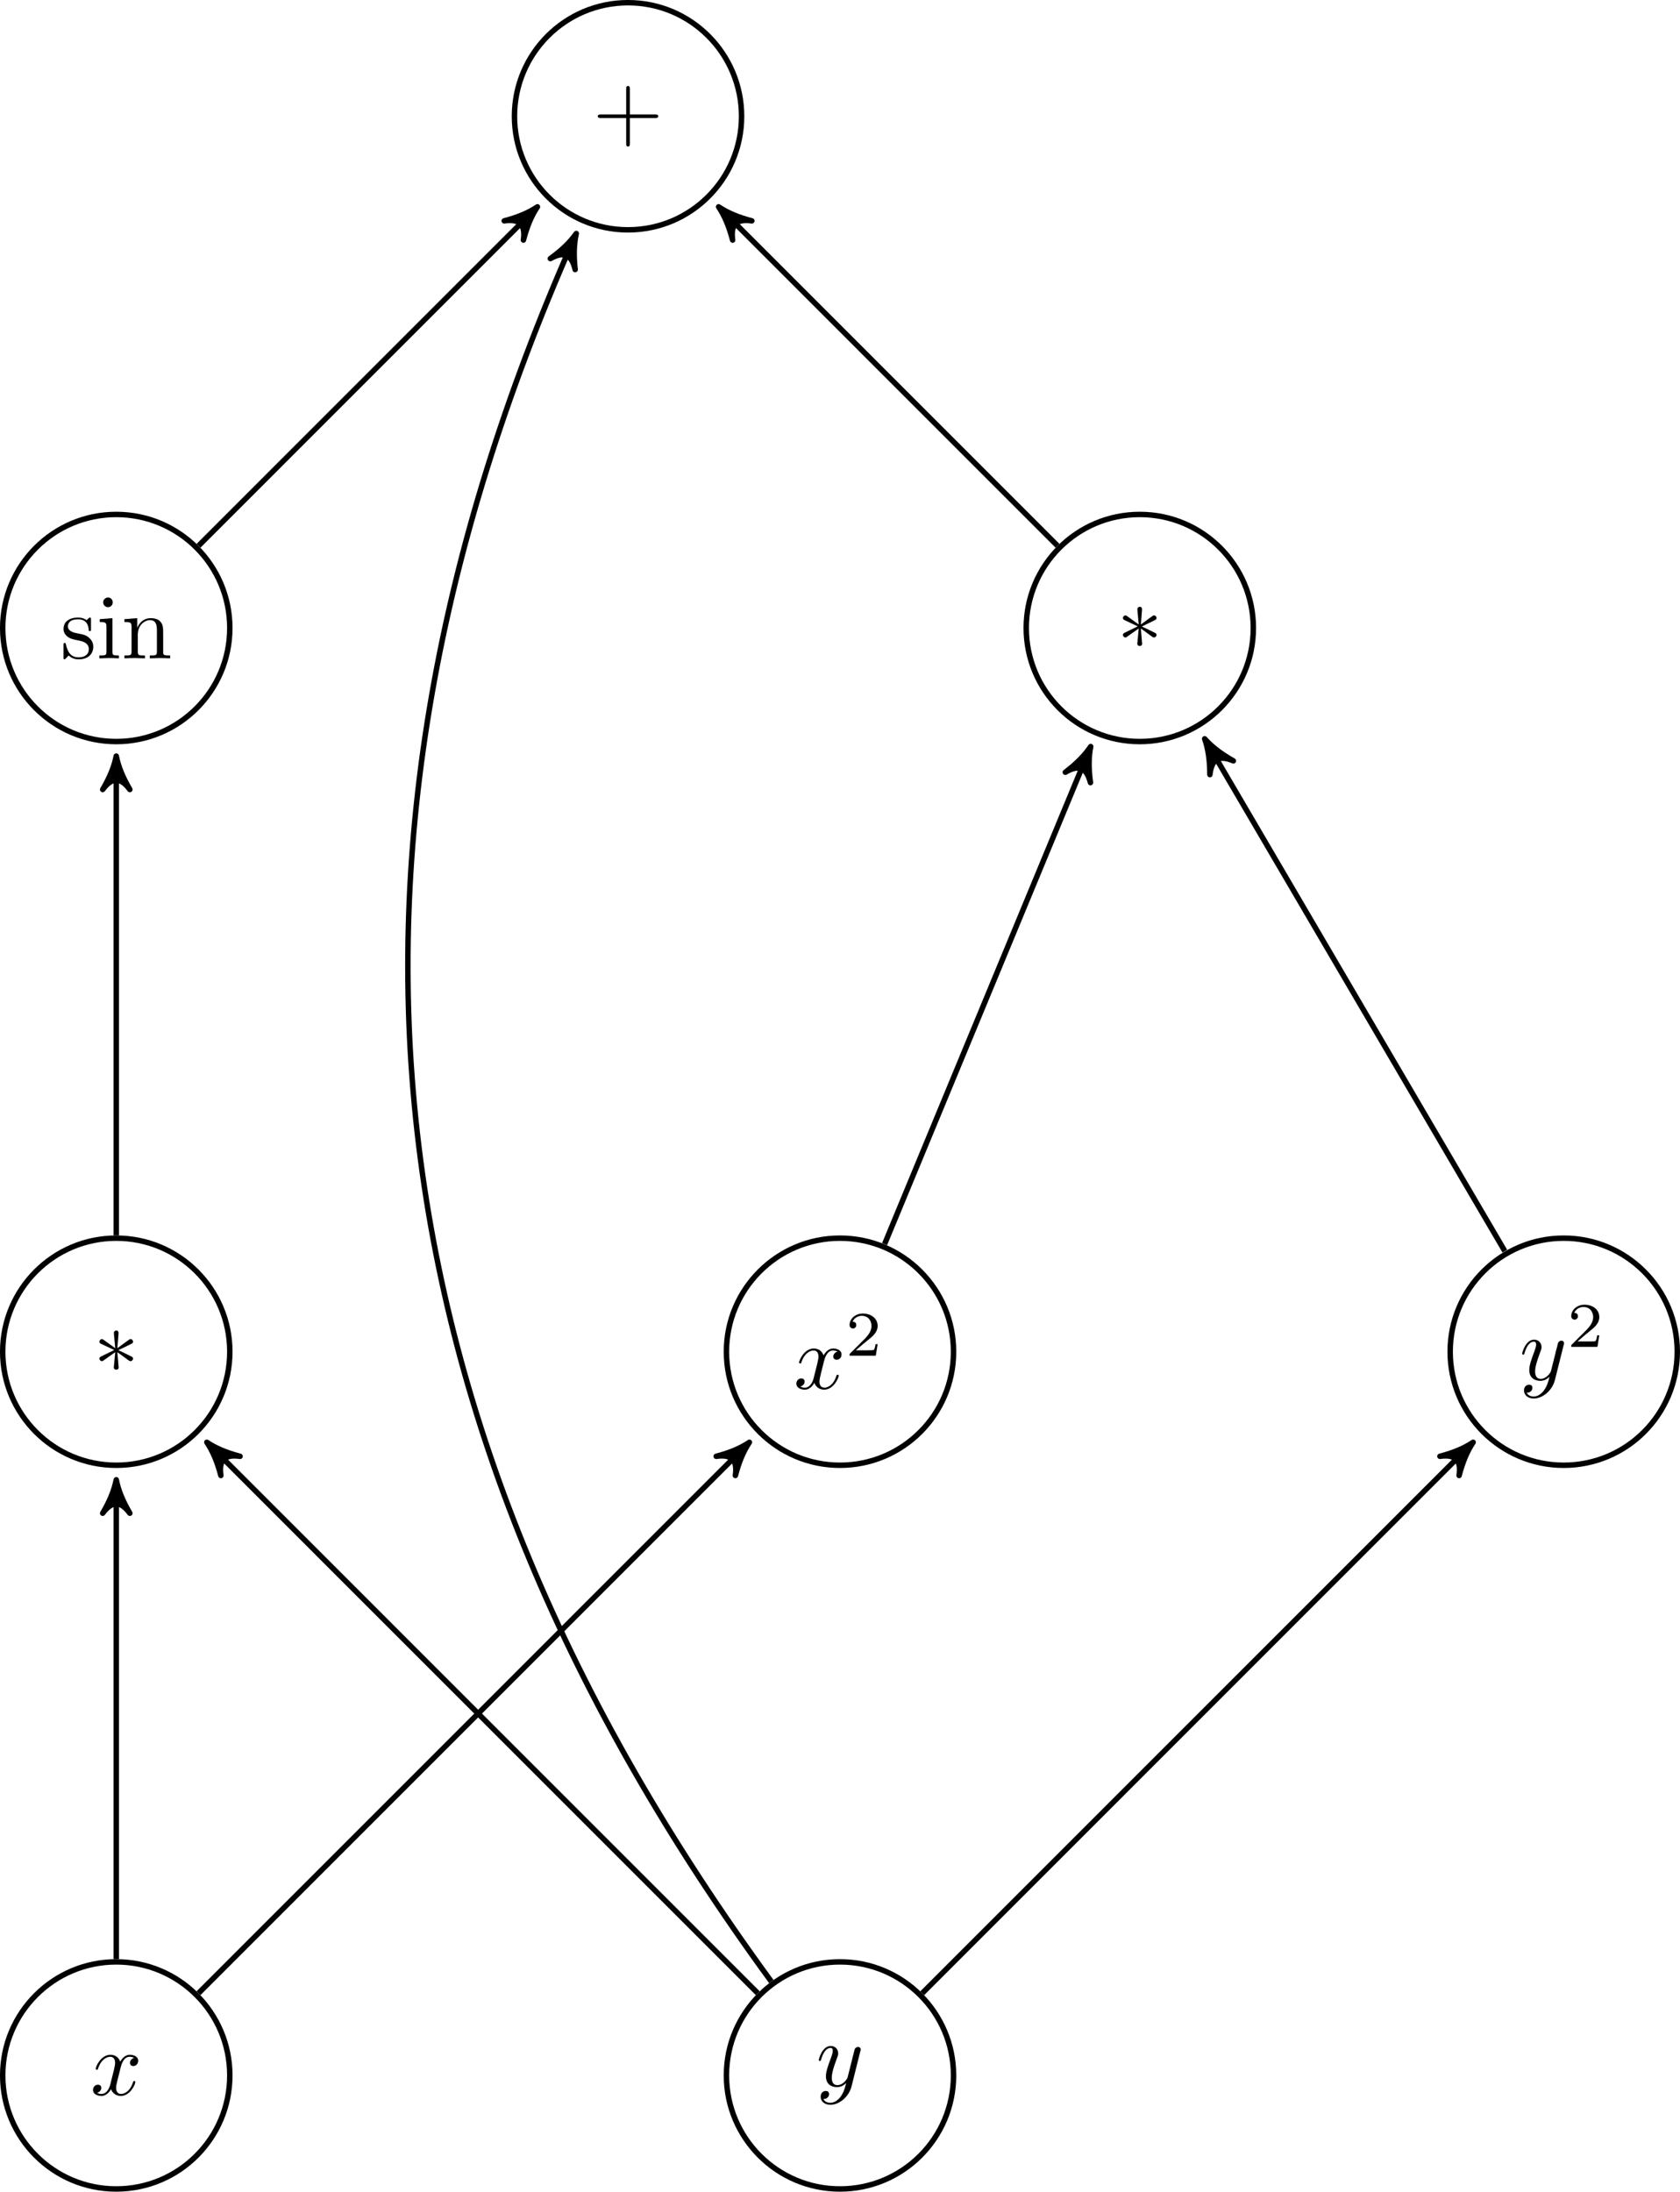 <?xml version="1.0" encoding="UTF-8"?>
<svg xmlns="http://www.w3.org/2000/svg" xmlns:xlink="http://www.w3.org/1999/xlink" width="184.245pt" height="240.368pt" viewBox="0 0 184.245 240.368" version="1.1">
<defs>
<g>
<symbol overflow="visible" id="glyph0-0">
<path style="stroke:none;" d=""/>
</symbol>
<symbol overflow="visible" id="glyph0-1">
<path style="stroke:none;" d="M 4.078 -2.297 L 6.859 -2.297 C 7 -2.297 7.188 -2.297 7.188 -2.5 C 7.188 -2.688 7 -2.688 6.859 -2.688 L 4.078 -2.688 L 4.078 -5.484 C 4.078 -5.625 4.078 -5.812 3.875 -5.812 C 3.672 -5.812 3.672 -5.625 3.672 -5.484 L 3.672 -2.688 L 0.891 -2.688 C 0.75 -2.688 0.562 -2.688 0.562 -2.5 C 0.562 -2.297 0.75 -2.297 0.891 -2.297 L 3.672 -2.297 L 3.672 0.5 C 3.672 0.641 3.672 0.828 3.875 0.828 C 4.078 0.828 4.078 0.641 4.078 0.5 Z M 4.078 -2.297 "/>
</symbol>
<symbol overflow="visible" id="glyph0-2">
<path style="stroke:none;" d="M 2.078 -1.938 C 2.297 -1.891 3.109 -1.734 3.109 -1.016 C 3.109 -0.516 2.766 -0.109 1.984 -0.109 C 1.141 -0.109 0.781 -0.672 0.594 -1.531 C 0.562 -1.656 0.562 -1.688 0.453 -1.688 C 0.328 -1.688 0.328 -1.625 0.328 -1.453 L 0.328 -0.125 C 0.328 0.047 0.328 0.109 0.438 0.109 C 0.484 0.109 0.5 0.094 0.688 -0.094 C 0.703 -0.109 0.703 -0.125 0.891 -0.312 C 1.328 0.094 1.781 0.109 1.984 0.109 C 3.125 0.109 3.594 -0.562 3.594 -1.281 C 3.594 -1.797 3.297 -2.109 3.172 -2.219 C 2.844 -2.547 2.453 -2.625 2.031 -2.703 C 1.469 -2.812 0.812 -2.938 0.812 -3.516 C 0.812 -3.875 1.062 -4.281 1.922 -4.281 C 3.016 -4.281 3.078 -3.375 3.094 -3.078 C 3.094 -2.984 3.188 -2.984 3.203 -2.984 C 3.344 -2.984 3.344 -3.031 3.344 -3.219 L 3.344 -4.234 C 3.344 -4.391 3.344 -4.469 3.234 -4.469 C 3.188 -4.469 3.156 -4.469 3.031 -4.344 C 3 -4.312 2.906 -4.219 2.859 -4.188 C 2.484 -4.469 2.078 -4.469 1.922 -4.469 C 0.703 -4.469 0.328 -3.797 0.328 -3.234 C 0.328 -2.891 0.484 -2.609 0.75 -2.391 C 1.078 -2.141 1.359 -2.078 2.078 -1.938 Z M 2.078 -1.938 "/>
</symbol>
<symbol overflow="visible" id="glyph0-3">
<path style="stroke:none;" d="M 1.766 -4.406 L 0.375 -4.297 L 0.375 -3.984 C 1.016 -3.984 1.109 -3.922 1.109 -3.438 L 1.109 -0.75 C 1.109 -0.312 1 -0.312 0.328 -0.312 L 0.328 0 C 0.641 -0.016 1.188 -0.031 1.422 -0.031 C 1.781 -0.031 2.125 -0.016 2.469 0 L 2.469 -0.312 C 1.797 -0.312 1.766 -0.359 1.766 -0.75 Z M 1.797 -6.141 C 1.797 -6.453 1.562 -6.672 1.281 -6.672 C 0.969 -6.672 0.75 -6.406 0.75 -6.141 C 0.75 -5.875 0.969 -5.609 1.281 -5.609 C 1.562 -5.609 1.797 -5.828 1.797 -6.141 Z M 1.797 -6.141 "/>
</symbol>
<symbol overflow="visible" id="glyph0-4">
<path style="stroke:none;" d="M 1.094 -3.422 L 1.094 -0.75 C 1.094 -0.312 0.984 -0.312 0.312 -0.312 L 0.312 0 C 0.672 -0.016 1.172 -0.031 1.453 -0.031 C 1.703 -0.031 2.219 -0.016 2.562 0 L 2.562 -0.312 C 1.891 -0.312 1.781 -0.312 1.781 -0.75 L 1.781 -2.594 C 1.781 -3.625 2.5 -4.188 3.125 -4.188 C 3.766 -4.188 3.875 -3.656 3.875 -3.078 L 3.875 -0.75 C 3.875 -0.312 3.766 -0.312 3.094 -0.312 L 3.094 0 C 3.438 -0.016 3.953 -0.031 4.219 -0.031 C 4.469 -0.031 5 -0.016 5.328 0 L 5.328 -0.312 C 4.812 -0.312 4.562 -0.312 4.562 -0.609 L 4.562 -2.516 C 4.562 -3.375 4.562 -3.672 4.25 -4.031 C 4.109 -4.203 3.781 -4.406 3.203 -4.406 C 2.469 -4.406 2 -3.984 1.719 -3.359 L 1.719 -4.406 L 0.312 -4.297 L 0.312 -3.984 C 1.016 -3.984 1.094 -3.922 1.094 -3.422 Z M 1.094 -3.422 "/>
</symbol>
<symbol overflow="visible" id="glyph1-0">
<path style="stroke:none;" d=""/>
</symbol>
<symbol overflow="visible" id="glyph1-1">
<path style="stroke:none;" d="M 2.734 -4.25 C 2.75 -4.391 2.75 -4.641 2.5 -4.641 C 2.328 -4.641 2.203 -4.5 2.234 -4.375 L 2.234 -4.25 L 2.375 -2.703 L 1.094 -3.625 C 1 -3.672 0.984 -3.703 0.922 -3.703 C 0.781 -3.703 0.641 -3.562 0.641 -3.422 C 0.641 -3.266 0.75 -3.219 0.844 -3.172 L 2.266 -2.5 L 0.891 -1.828 C 0.734 -1.75 0.641 -1.703 0.641 -1.562 C 0.641 -1.406 0.781 -1.281 0.922 -1.281 C 0.984 -1.281 1 -1.281 1.25 -1.469 L 2.375 -2.266 L 2.219 -0.594 C 2.219 -0.391 2.406 -0.344 2.484 -0.344 C 2.609 -0.344 2.75 -0.406 2.75 -0.594 L 2.609 -2.266 L 3.875 -1.344 C 3.969 -1.297 3.984 -1.281 4.062 -1.281 C 4.203 -1.281 4.328 -1.422 4.328 -1.562 C 4.328 -1.703 4.234 -1.75 4.109 -1.812 C 3.516 -2.109 3.5 -2.109 2.719 -2.484 L 4.094 -3.156 C 4.25 -3.234 4.328 -3.266 4.328 -3.422 C 4.328 -3.562 4.203 -3.703 4.062 -3.703 C 3.984 -3.703 3.969 -3.703 3.719 -3.516 L 2.609 -2.703 Z M 2.734 -4.25 "/>
</symbol>
<symbol overflow="visible" id="glyph2-0">
<path style="stroke:none;" d=""/>
</symbol>
<symbol overflow="visible" id="glyph2-1">
<path style="stroke:none;" d="M 3.328 -3.016 C 3.391 -3.266 3.625 -4.188 4.312 -4.188 C 4.359 -4.188 4.609 -4.188 4.812 -4.062 C 4.531 -4 4.344 -3.766 4.344 -3.516 C 4.344 -3.359 4.453 -3.172 4.719 -3.172 C 4.938 -3.172 5.25 -3.344 5.25 -3.75 C 5.25 -4.266 4.672 -4.406 4.328 -4.406 C 3.75 -4.406 3.406 -3.875 3.281 -3.656 C 3.031 -4.312 2.5 -4.406 2.203 -4.406 C 1.172 -4.406 0.594 -3.125 0.594 -2.875 C 0.594 -2.766 0.703 -2.766 0.719 -2.766 C 0.797 -2.766 0.828 -2.797 0.844 -2.875 C 1.188 -3.938 1.844 -4.188 2.188 -4.188 C 2.375 -4.188 2.719 -4.094 2.719 -3.516 C 2.719 -3.203 2.547 -2.547 2.188 -1.141 C 2.031 -0.531 1.672 -0.109 1.234 -0.109 C 1.172 -0.109 0.953 -0.109 0.734 -0.234 C 0.984 -0.297 1.203 -0.5 1.203 -0.781 C 1.203 -1.047 0.984 -1.125 0.844 -1.125 C 0.531 -1.125 0.297 -0.875 0.297 -0.547 C 0.297 -0.094 0.781 0.109 1.219 0.109 C 1.891 0.109 2.25 -0.594 2.266 -0.641 C 2.391 -0.281 2.75 0.109 3.344 0.109 C 4.375 0.109 4.938 -1.172 4.938 -1.422 C 4.938 -1.531 4.859 -1.531 4.828 -1.531 C 4.734 -1.531 4.719 -1.484 4.688 -1.422 C 4.359 -0.344 3.688 -0.109 3.375 -0.109 C 2.984 -0.109 2.828 -0.422 2.828 -0.766 C 2.828 -0.984 2.875 -1.203 2.984 -1.641 Z M 3.328 -3.016 "/>
</symbol>
<symbol overflow="visible" id="glyph2-2">
<path style="stroke:none;" d="M 4.844 -3.797 C 4.891 -3.938 4.891 -3.953 4.891 -4.031 C 4.891 -4.203 4.75 -4.297 4.594 -4.297 C 4.5 -4.297 4.344 -4.234 4.25 -4.094 C 4.234 -4.031 4.141 -3.734 4.109 -3.547 C 4.031 -3.297 3.969 -3.016 3.906 -2.75 L 3.453 -0.953 C 3.422 -0.812 2.984 -0.109 2.328 -0.109 C 1.828 -0.109 1.719 -0.547 1.719 -0.922 C 1.719 -1.375 1.891 -2 2.219 -2.875 C 2.375 -3.281 2.422 -3.391 2.422 -3.594 C 2.422 -4.031 2.109 -4.406 1.609 -4.406 C 0.656 -4.406 0.297 -2.953 0.297 -2.875 C 0.297 -2.766 0.391 -2.766 0.406 -2.766 C 0.516 -2.766 0.516 -2.797 0.562 -2.953 C 0.844 -3.891 1.234 -4.188 1.578 -4.188 C 1.656 -4.188 1.828 -4.188 1.828 -3.875 C 1.828 -3.625 1.719 -3.359 1.656 -3.172 C 1.25 -2.109 1.078 -1.547 1.078 -1.078 C 1.078 -0.188 1.703 0.109 2.297 0.109 C 2.688 0.109 3.016 -0.062 3.297 -0.344 C 3.172 0.172 3.047 0.672 2.656 1.203 C 2.391 1.531 2.016 1.828 1.562 1.828 C 1.422 1.828 0.969 1.797 0.797 1.406 C 0.953 1.406 1.094 1.406 1.219 1.281 C 1.328 1.203 1.422 1.062 1.422 0.875 C 1.422 0.562 1.156 0.531 1.062 0.531 C 0.828 0.531 0.5 0.688 0.5 1.172 C 0.5 1.672 0.938 2.047 1.562 2.047 C 2.578 2.047 3.609 1.141 3.891 0.016 Z M 4.844 -3.797 "/>
</symbol>
<symbol overflow="visible" id="glyph3-0">
<path style="stroke:none;" d=""/>
</symbol>
<symbol overflow="visible" id="glyph3-1">
<path style="stroke:none;" d="M 3.516 -1.266 L 3.281 -1.266 C 3.266 -1.109 3.188 -0.703 3.094 -0.641 C 3.047 -0.594 2.516 -0.594 2.406 -0.594 L 1.125 -0.594 C 1.859 -1.234 2.109 -1.438 2.516 -1.766 C 3.031 -2.172 3.516 -2.609 3.516 -3.266 C 3.516 -4.109 2.781 -4.625 1.891 -4.625 C 1.031 -4.625 0.438 -4.016 0.438 -3.375 C 0.438 -3.031 0.734 -2.984 0.812 -2.984 C 0.969 -2.984 1.172 -3.109 1.172 -3.359 C 1.172 -3.484 1.125 -3.734 0.766 -3.734 C 0.984 -4.219 1.453 -4.375 1.781 -4.375 C 2.484 -4.375 2.844 -3.828 2.844 -3.266 C 2.844 -2.656 2.406 -2.188 2.188 -1.938 L 0.516 -0.266 C 0.438 -0.203 0.438 -0.188 0.438 0 L 3.312 0 Z M 3.516 -1.266 "/>
</symbol>
</g>
<clipPath id="clip1">
  <path d="M 150 127 L 184.246 127 L 184.246 170 L 150 170 Z M 150 127 "/>
</clipPath>
<clipPath id="clip2">
  <path d="M 0 206 L 34 206 L 34 240.367 L 0 240.367 Z M 0 206 "/>
</clipPath>
<clipPath id="clip3">
  <path d="M 71 206 L 114 206 L 114 240.367 L 71 240.367 Z M 71 206 "/>
</clipPath>
</defs>
<g id="surface1">
<path style="fill:none;stroke-width:0.598;stroke-linecap:butt;stroke-linejoin:miter;stroke:rgb(0%,0%,0%);stroke-opacity:1;stroke-miterlimit:10;" d="M 12.453 -0.002 C 12.453 6.877 6.879 12.455 0 12.455 C -6.879 12.455 -12.453 6.877 -12.453 -0.002 C -12.453 -6.877 -6.879 -12.455 0 -12.455 C 6.879 -12.455 12.453 -6.877 12.453 -0.002 Z M 12.453 -0.002 " transform="matrix(1,0,0,-1,68.875,12.752)"/>
<g style="fill:rgb(0%,0%,0%);fill-opacity:1;">
  <use xlink:href="#glyph0-1" x="65.001" y="15.243"/>
</g>
<path style="fill:none;stroke-width:0.598;stroke-linecap:butt;stroke-linejoin:miter;stroke:rgb(0%,0%,0%);stroke-opacity:1;stroke-miterlimit:10;" d="M -43.672 -56.123 C -43.672 -49.244 -49.246 -43.67 -56.125 -43.67 C -63 -43.67 -68.578 -49.244 -68.578 -56.123 C -68.578 -63.002 -63 -68.576 -56.125 -68.576 C -49.246 -68.576 -43.672 -63.002 -43.672 -56.123 Z M -43.672 -56.123 " transform="matrix(1,0,0,-1,68.875,12.752)"/>
<g style="fill:rgb(0%,0%,0%);fill-opacity:1;">
  <use xlink:href="#glyph0-2" x="6.636" y="72.202"/>
  <use xlink:href="#glyph0-3" x="10.565" y="72.202"/>
  <use xlink:href="#glyph0-4" x="13.333" y="72.202"/>
</g>
<path style="fill:none;stroke-width:0.598;stroke-linecap:butt;stroke-linejoin:miter;stroke:rgb(0%,0%,0%);stroke-opacity:1;stroke-miterlimit:10;" d="M 68.578 -56.123 C 68.578 -49.244 63 -43.67 56.125 -43.67 C 49.246 -43.67 43.672 -49.244 43.672 -56.123 C 43.672 -63.002 49.246 -68.576 56.125 -68.576 C 63 -68.576 68.578 -63.002 68.578 -56.123 Z M 68.578 -56.123 " transform="matrix(1,0,0,-1,68.875,12.752)"/>
<g style="fill:rgb(0%,0%,0%);fill-opacity:1;">
  <use xlink:href="#glyph1-1" x="122.508" y="71.193"/>
</g>
<path style="fill:none;stroke-width:0.598;stroke-linecap:butt;stroke-linejoin:miter;stroke:rgb(0%,0%,0%);stroke-opacity:1;stroke-miterlimit:10;" d="M -43.672 -135.494 C -43.672 -128.619 -49.246 -123.041 -56.125 -123.041 C -63 -123.041 -68.578 -128.619 -68.578 -135.494 C -68.578 -142.373 -63 -147.947 -56.125 -147.947 C -49.246 -147.947 -43.672 -142.373 -43.672 -135.494 Z M -43.672 -135.494 " transform="matrix(1,0,0,-1,68.875,12.752)"/>
<g style="fill:rgb(0%,0%,0%);fill-opacity:1;">
  <use xlink:href="#glyph1-1" x="10.262" y="150.563"/>
</g>
<path style="fill:none;stroke-width:0.598;stroke-linecap:butt;stroke-linejoin:miter;stroke:rgb(0%,0%,0%);stroke-opacity:1;stroke-miterlimit:10;" d="M 35.699 -135.494 C 35.699 -128.619 30.125 -123.041 23.246 -123.041 C 16.371 -123.041 10.793 -128.619 10.793 -135.494 C 10.793 -142.373 16.371 -147.947 23.246 -147.947 C 30.125 -147.947 35.699 -142.373 35.699 -135.494 Z M 35.699 -135.494 " transform="matrix(1,0,0,-1,68.875,12.752)"/>
<g style="fill:rgb(0%,0%,0%);fill-opacity:1;">
  <use xlink:href="#glyph2-1" x="87.041" y="152.3"/>
</g>
<g style="fill:rgb(0%,0%,0%);fill-opacity:1;">
  <use xlink:href="#glyph3-1" x="92.735" y="148.685"/>
</g>
<g clip-path="url(#clip1)" clip-rule="nonzero">
<path style="fill:none;stroke-width:0.598;stroke-linecap:butt;stroke-linejoin:miter;stroke:rgb(0%,0%,0%);stroke-opacity:1;stroke-miterlimit:10;" d="M 115.07 -135.494 C 115.07 -128.619 109.496 -123.041 102.617 -123.041 C 95.742 -123.041 90.164 -128.619 90.164 -135.494 C 90.164 -142.373 95.742 -147.947 102.617 -147.947 C 109.496 -147.947 115.07 -142.373 115.07 -135.494 Z M 115.07 -135.494 " transform="matrix(1,0,0,-1,68.875,12.752)"/>
</g>
<g style="fill:rgb(0%,0%,0%);fill-opacity:1;">
  <use xlink:href="#glyph2-2" x="166.637" y="151.332"/>
</g>
<g style="fill:rgb(0%,0%,0%);fill-opacity:1;">
  <use xlink:href="#glyph3-1" x="171.879" y="147.716"/>
</g>
<g clip-path="url(#clip2)" clip-rule="nonzero">
<path style="fill:none;stroke-width:0.598;stroke-linecap:butt;stroke-linejoin:miter;stroke:rgb(0%,0%,0%);stroke-opacity:1;stroke-miterlimit:10;" d="M -43.672 -214.865 C -43.672 -207.99 -49.246 -202.412 -56.125 -202.412 C -63 -202.412 -68.578 -207.99 -68.578 -214.865 C -68.578 -221.744 -63 -227.318 -56.125 -227.318 C -49.246 -227.318 -43.672 -221.744 -43.672 -214.865 Z M -43.672 -214.865 " transform="matrix(1,0,0,-1,68.875,12.752)"/>
</g>
<g style="fill:rgb(0%,0%,0%);fill-opacity:1;">
  <use xlink:href="#glyph2-1" x="9.905" y="229.76"/>
</g>
<g clip-path="url(#clip3)" clip-rule="nonzero">
<path style="fill:none;stroke-width:0.598;stroke-linecap:butt;stroke-linejoin:miter;stroke:rgb(0%,0%,0%);stroke-opacity:1;stroke-miterlimit:10;" d="M 35.699 -214.865 C 35.699 -207.99 30.125 -202.412 23.246 -202.412 C 16.371 -202.412 10.793 -207.99 10.793 -214.865 C 10.793 -221.744 16.371 -227.318 23.246 -227.318 C 30.125 -227.318 35.699 -221.744 35.699 -214.865 Z M 35.699 -214.865 " transform="matrix(1,0,0,-1,68.875,12.752)"/>
</g>
<g style="fill:rgb(0%,0%,0%);fill-opacity:1;">
  <use xlink:href="#glyph2-2" x="89.501" y="228.792"/>
</g>
<path style="fill:none;stroke-width:0.598;stroke-linecap:butt;stroke-linejoin:miter;stroke:rgb(0%,0%,0%);stroke-opacity:1;stroke-miterlimit:10;" d="M -47.105 -47.107 L -10.582 -10.58 " transform="matrix(1,0,0,-1,68.875,12.752)"/>
<path style="fill-rule:nonzero;fill:rgb(0%,0%,0%);fill-opacity:1;stroke-width:0.598;stroke-linecap:butt;stroke-linejoin:round;stroke:rgb(0%,0%,0%);stroke-opacity:1;stroke-miterlimit:10;" d="M 0.918 0.001 C -0.229 0.23 -1.375 0.686 -2.748 1.49 C -1.375 0.459 -1.375 -0.458 -2.75 -1.491 C -1.375 -0.69 -0.229 -0.228 0.918 0.001 Z M 0.918 0.001 " transform="matrix(0.707,-0.707,-0.707,-0.707,58.293,23.333)"/>
<path style="fill:none;stroke-width:0.598;stroke-linecap:butt;stroke-linejoin:miter;stroke:rgb(0%,0%,0%);stroke-opacity:1;stroke-miterlimit:10;" d="M 47.105 -47.107 L 10.582 -10.58 " transform="matrix(1,0,0,-1,68.875,12.752)"/>
<path style="fill-rule:nonzero;fill:rgb(0%,0%,0%);fill-opacity:1;stroke-width:0.598;stroke-linecap:butt;stroke-linejoin:round;stroke:rgb(0%,0%,0%);stroke-opacity:1;stroke-miterlimit:10;" d="M 0.918 -0.001 C -0.229 0.228 -1.375 0.69 -2.75 1.491 C -1.375 0.458 -1.375 -0.459 -2.748 -1.49 C -1.375 -0.686 -0.229 -0.23 0.918 -0.001 Z M 0.918 -0.001 " transform="matrix(-0.707,-0.707,-0.707,0.707,79.457,23.333)"/>
<path style="fill:none;stroke-width:0.598;stroke-linecap:butt;stroke-linejoin:miter;stroke:rgb(0%,0%,0%);stroke-opacity:1;stroke-miterlimit:10;" d="M 28.137 -123.697 L 50.391 -69.971 " transform="matrix(1,0,0,-1,68.875,12.752)"/>
<path style="fill-rule:nonzero;fill:rgb(0%,0%,0%);fill-opacity:1;stroke-width:0.598;stroke-linecap:butt;stroke-linejoin:round;stroke:rgb(0%,0%,0%);stroke-opacity:1;stroke-miterlimit:10;" d="M 0.916 -0.002 C -0.227 0.229 -1.375 0.687 -2.75 1.489 C -1.374 0.459 -1.374 -0.457 -2.749 -1.491 C -1.375 -0.689 -0.228 -0.227 0.916 -0.002 Z M 0.916 -0.002 " transform="matrix(0.383,-0.925,-0.925,-0.383,119.264,82.721)"/>
<path style="fill:none;stroke-width:0.598;stroke-linecap:butt;stroke-linejoin:miter;stroke:rgb(0%,0%,0%);stroke-opacity:1;stroke-miterlimit:10;" d="M 96.156 -124.463 L 63.707 -69.068 " transform="matrix(1,0,0,-1,68.875,12.752)"/>
<path style="fill-rule:nonzero;fill:rgb(0%,0%,0%);fill-opacity:1;stroke-width:0.598;stroke-linecap:butt;stroke-linejoin:round;stroke:rgb(0%,0%,0%);stroke-opacity:1;stroke-miterlimit:10;" d="M 0.917 -0 C -0.228 0.228 -1.376 0.688 -2.75 1.488 C -1.376 0.457 -1.375 -0.459 -2.75 -1.488 C -1.373 -0.687 -0.228 -0.228 0.917 -0 Z M 0.917 -0 " transform="matrix(-0.507,-0.865,-0.865,0.507,132.581,81.82)"/>
<path style="fill:none;stroke-width:0.598;stroke-linecap:butt;stroke-linejoin:miter;stroke:rgb(0%,0%,0%);stroke-opacity:1;stroke-miterlimit:10;" d="M -56.125 -122.744 L -56.125 -71.088 " transform="matrix(1,0,0,-1,68.875,12.752)"/>
<path style="fill-rule:nonzero;fill:rgb(0%,0%,0%);fill-opacity:1;stroke-width:0.598;stroke-linecap:butt;stroke-linejoin:round;stroke:rgb(0%,0%,0%);stroke-opacity:1;stroke-miterlimit:10;" d="M 0.918 0.001 C -0.23 0.228 -1.375 0.689 -2.75 1.489 C -1.375 0.458 -1.375 -0.46 -2.75 -1.491 C -1.375 -0.686 -0.23 -0.229 0.918 0.001 Z M 0.918 0.001 " transform="matrix(0,-1,-1,0,12.751,83.84)"/>
<path style="fill:none;stroke-width:0.598;stroke-linecap:butt;stroke-linejoin:miter;stroke:rgb(0%,0%,0%);stroke-opacity:1;stroke-miterlimit:10;" d="M -56.125 -202.115 L -56.125 -150.459 " transform="matrix(1,0,0,-1,68.875,12.752)"/>
<path style="fill-rule:nonzero;fill:rgb(0%,0%,0%);fill-opacity:1;stroke-width:0.598;stroke-linecap:butt;stroke-linejoin:round;stroke:rgb(0%,0%,0%);stroke-opacity:1;stroke-miterlimit:10;" d="M 0.918 0.001 C -0.23 0.228 -1.375 0.689 -2.75 1.489 C -1.375 0.458 -1.375 -0.46 -2.75 -1.491 C -1.375 -0.686 -0.23 -0.229 0.918 0.001 Z M 0.918 0.001 " transform="matrix(0,-1,-1,0,12.751,163.211)"/>
<path style="fill:none;stroke-width:0.598;stroke-linecap:butt;stroke-linejoin:miter;stroke:rgb(0%,0%,0%);stroke-opacity:1;stroke-miterlimit:10;" d="M -47.105 -205.85 L 12.664 -146.076 " transform="matrix(1,0,0,-1,68.875,12.752)"/>
<path style="fill-rule:nonzero;fill:rgb(0%,0%,0%);fill-opacity:1;stroke-width:0.598;stroke-linecap:butt;stroke-linejoin:round;stroke:rgb(0%,0%,0%);stroke-opacity:1;stroke-miterlimit:10;" d="M 0.916 0.001 C -0.228 0.228 -1.374 0.689 -2.749 1.49 C -1.374 0.457 -1.374 -0.46 -2.749 -1.487 C -1.374 -0.686 -0.23 -0.228 0.916 0.001 Z M 0.916 0.001 " transform="matrix(0.707,-0.707,-0.707,-0.707,81.541,158.828)"/>
<path style="fill:none;stroke-width:0.598;stroke-linecap:butt;stroke-linejoin:miter;stroke:rgb(0%,0%,0%);stroke-opacity:1;stroke-miterlimit:10;" d="M 14.23 -205.85 L -45.543 -146.076 " transform="matrix(1,0,0,-1,68.875,12.752)"/>
<path style="fill-rule:nonzero;fill:rgb(0%,0%,0%);fill-opacity:1;stroke-width:0.598;stroke-linecap:butt;stroke-linejoin:round;stroke:rgb(0%,0%,0%);stroke-opacity:1;stroke-miterlimit:10;" d="M 0.917 0 C -0.229 0.229 -1.375 0.685 -2.748 1.489 C -1.375 0.459 -1.375 -0.458 -2.748 -1.489 C -1.372 -0.688 -0.229 -0.229 0.917 0 Z M 0.917 0 " transform="matrix(-0.707,-0.707,-0.707,0.707,23.332,158.828)"/>
<path style="fill:none;stroke-width:0.598;stroke-linecap:butt;stroke-linejoin:miter;stroke:rgb(0%,0%,0%);stroke-opacity:1;stroke-miterlimit:10;" d="M 32.266 -205.85 L 92.035 -146.076 " transform="matrix(1,0,0,-1,68.875,12.752)"/>
<path style="fill-rule:nonzero;fill:rgb(0%,0%,0%);fill-opacity:1;stroke-width:0.598;stroke-linecap:butt;stroke-linejoin:round;stroke:rgb(0%,0%,0%);stroke-opacity:1;stroke-miterlimit:10;" d="M 0.916 0.002 C -0.228 0.228 -1.374 0.689 -2.749 1.49 C -1.374 0.457 -1.374 -0.46 -2.749 -1.487 C -1.374 -0.686 -0.23 -0.228 0.916 0.002 Z M 0.916 0.002 " transform="matrix(0.707,-0.707,-0.707,-0.707,160.912,158.828)"/>
<path style="fill:none;stroke-width:0.598;stroke-linecap:butt;stroke-linejoin:miter;stroke:rgb(0%,0%,0%);stroke-opacity:1;stroke-miterlimit:10;" d="M 15.715 -204.568 C -29.07 -143.318 -35.805 -81.084 -6.047 -13.697 " transform="matrix(1,0,0,-1,68.875,12.752)"/>
<path style="fill-rule:nonzero;fill:rgb(0%,0%,0%);fill-opacity:1;stroke-width:0.598;stroke-linecap:butt;stroke-linejoin:round;stroke:rgb(0%,0%,0%);stroke-opacity:1;stroke-miterlimit:10;" d="M 0.918 -0.002 C -0.23 0.23 -1.376 0.688 -2.75 1.49 C -1.376 0.458 -1.373 -0.458 -2.749 -1.488 C -1.375 -0.685 -0.228 -0.23 0.918 -0.002 Z M 0.918 -0.002 " transform="matrix(0.404,-0.915,-0.915,-0.404,62.827,26.449)"/>
</g>
</svg>
